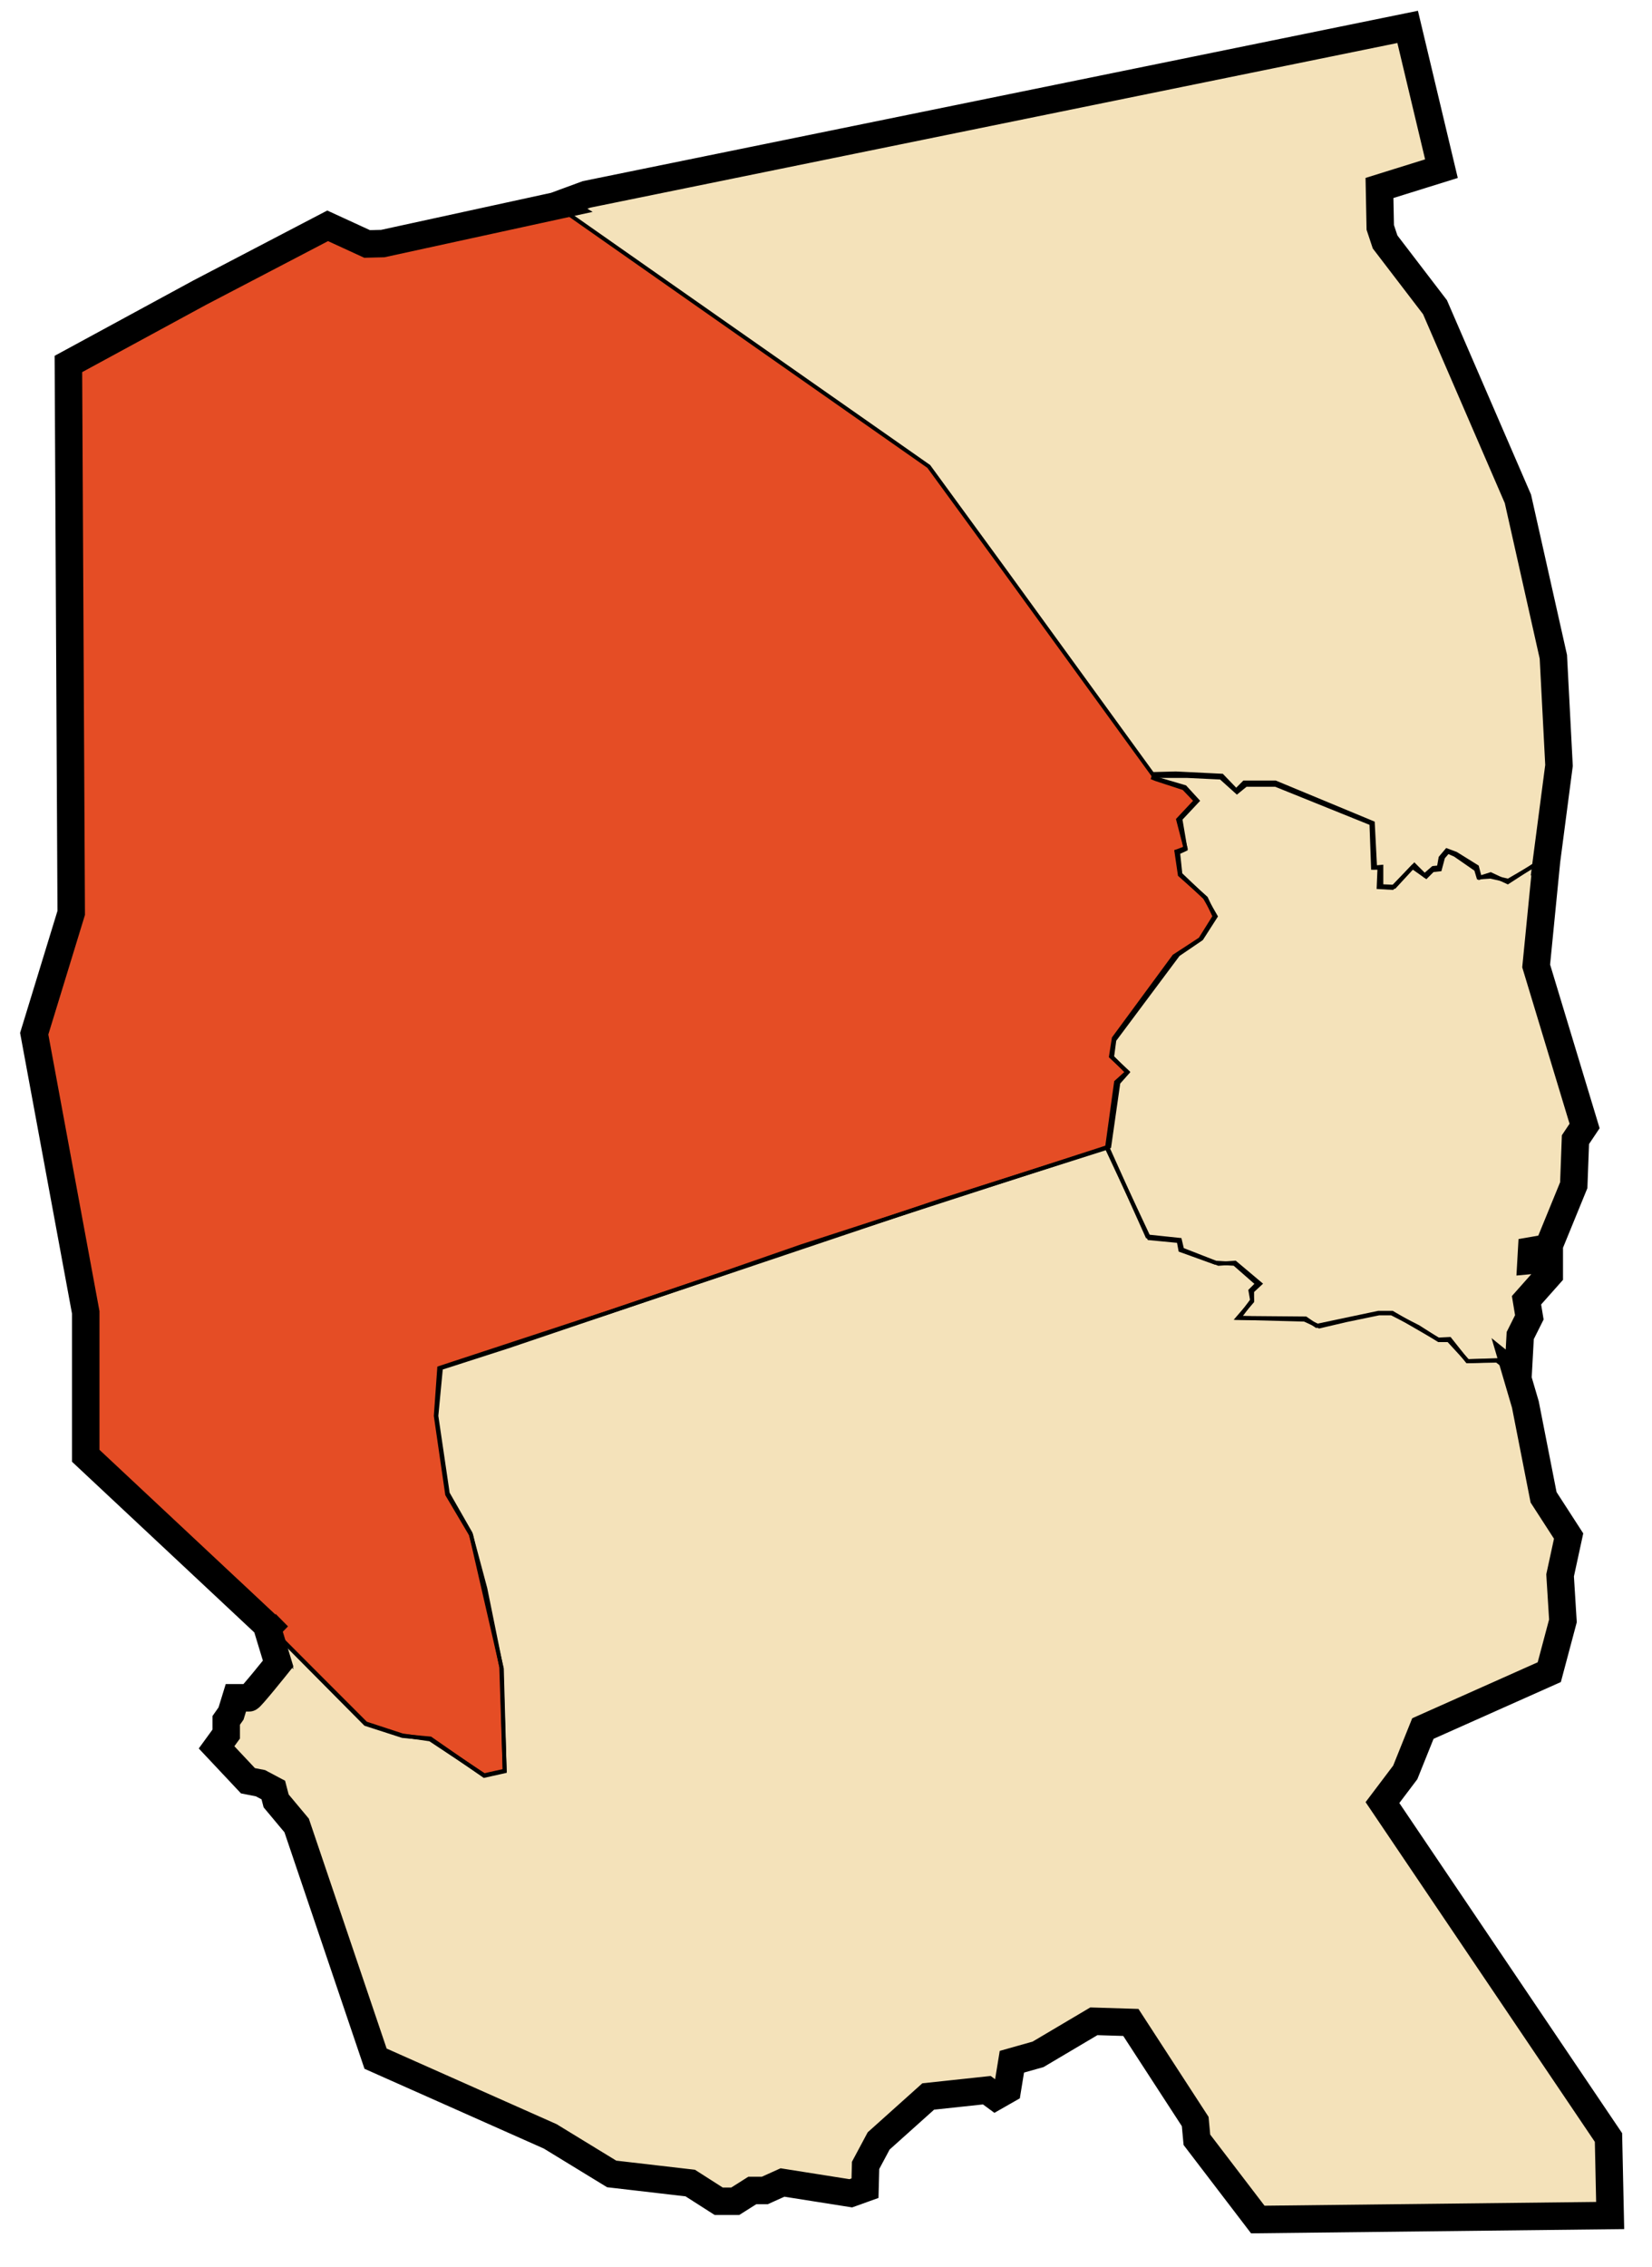 <?xml version="1.0" encoding="utf-8"?>
<!-- Generator: Adobe Illustrator 17.0.0, SVG Export Plug-In . SVG Version: 6.00 Build 0)  -->
<!DOCTYPE svg PUBLIC "-//W3C//DTD SVG 1.1//EN" "http://www.w3.org/Graphics/SVG/1.1/DTD/svg11.dtd">
<svg version="1.1"
	 id="svg2" xmlns:dc="http://purl.org/dc/elements/1.1/" xmlns:cc="http://creativecommons.org/ns#" xmlns:rdf="http://www.w3.org/1999/02/22-rdf-syntax-ns#" xmlns:svg="http://www.w3.org/2000/svg" xmlns:sodipodi="http://sodipodi.sourceforge.net/DTD/sodipodi-0.dtd" xmlns:inkscape="http://www.inkscape.org/namespaces/inkscape" inkscape:version="0.48.1 " sodipodi:docname="Dz - 33-00 Wilaya d&apos;Illizi map - numbers.svg"
	 xmlns="http://www.w3.org/2000/svg" xmlns:xlink="http://www.w3.org/1999/xlink" x="0px" y="0px" width="421px" height="577.5px"
	 viewBox="0 0 421 577.5" enable-background="new 0 0 421 577.5" xml:space="preserve">
<path fill="#F4E2BA" d="M410.34,564.33l-89.8,1.02l-15.52-20.31l-0.43-4.65l-16.4-25.24l-9.43-0.29l-14.22,8.42l-6.67,1.88
	l-1.16,7.11l-3.05,1.74l-2.17-1.6l-14.94,1.6l-12.63,11.32l-3.33,6.23l-0.15,5.81l-3.62,1.3l-17.41-2.75l-4.5,2.03h-3.19l-4.35,2.75
	h-4.21l-7.26-4.64l-20.02-2.32l-15.66-9.57l-44.51-19.79l-20.11-59.4l-5.23-6.26l-0.72-2.77l-3.28-1.74l-3.18-0.62l-8-8.51
	l2.46-3.38v-3.49l1.23-1.75l1.23-4c0,0,2.97,0,3.38,0s7.39-8.72,7.39-8.72l-2.99-9.84l3.02,2.83l-3.11-3.14l0.09,0.31l-46.04-43.09
	v-36.52L8.72,263.3l9.43-30.77L17.43,92.71l33.45-18.16L83.5,57.52l10.05,4.62l4-0.1l44.16-9.62l-0.05-0.03l7.8-2.87L358.73,6.85
	l8.61,36.11l-15.79,4.92l0.2,10.05l1.23,3.7l12.72,16.62l21.13,48.82l9.03,40.22l1.44,27.69l-3.21,24.51h0.01l-2.62,26.55
	l12.34,40.77l-2.33,3.48l-0.43,11.6l-6.53,15.96l-4.21,0.73l-0.14,2.46l4.64-0.43v4.06l-5.8,6.53l0.72,4.35l-2.32,4.64l-0.58,10.59
	l-0.21-0.17l2.1,7.14l4.64,23.64l6.38,9.87l-2.17,10.01l0.72,11.6l-3.48,13.06l-32.21,14.36l-4.49,11.17l-5.81,7.69l57.6,85.31
	L410.34,564.33z"/>
<path id="path2987" inkscape:connector-curvature="0" fill="none" stroke="#000000" d="M367.344,42.957l-8.617-36.109
	L149.459,49.522l-7.796,2.872l95.197,67.294l57.036,77.963h8.617l8.617,0.41l4.103,3.693l2.257-1.846h7.591l24.415,9.848
	l0.41,11.284h1.641l-0.205,4.924l3.488,0.205l5.129-5.334l3.488,2.462l1.641-1.641l1.846-0.205l0.821-3.077l1.231-1.436l1.846,0.821
	l5.334,3.693l0.615,2.052l3.077-0.205l4.514,1.026l7.386-4.308h2.257l3.283-25.03l-1.436-27.697l-9.027-40.212l-21.132-48.829
	l-12.72-16.618l-1.231-3.693l-0.205-10.053L367.344,42.957z"/>
<path id="path2989" inkscape:connector-curvature="0" fill="#E54D25" stroke="#000000" d="M141.868,52.394l-44.316,9.643
	l-4.001,0.103l-10.053-4.616L50.877,74.552L17.435,92.709l0.718,139.82l-9.438,30.775l13.131,70.987v36.519l49.606,46.416
	l21.761,21.761l9.285,3.047l7.109,1.016l13.782,9.14l5.223-1.161l-0.87-26.403l-4.062-20.02l-3.772-14.072l-5.803-10.155
	l-2.901-19.73l1.161-12.186l17.119-5.513l54.403-18.424l20.455-7.109l78.34-25.388l2.321-16.248l2.321-2.611l-3.917-3.917
	l0.58-4.352l16.248-21.761l5.948-4.062l3.627-5.658l-2.756-4.787l-6.238-5.948l-0.58-5.513l1.886-0.87l-1.306-7.689l4.352-4.642
	l-3.192-3.482l-7.399-2.176l-0.58-0.725l-38.445-52.952l-18.86-25.823l-61.946-43.377L141.868,52.394z"/>
<path id="path2991" inkscape:connector-curvature="0" fill="none" stroke="#000000" d="M391.485,246.04l2.611-26.548l-2.466,0.435
	l-7.399,4.787l-4.352-2.031l-2.756,0.87l-0.725-2.756l-5.368-3.337l-2.321-0.87l-1.596,1.886l-0.435,2.466l-1.451,0.145
	l-2.176,1.886l-2.611-2.611l-5.078,5.513l-3.337-0.145v-4.932l-1.596,0.145l-0.58-11.316l-24.808-10.3h-7.979l-2.031,2.031
	l-3.627-3.772l-11.751-0.58l-5.513,0.145l-0.29,1.016l0.725,0.29l7.109,2.321l3.047,3.192l-4.497,4.787l1.886,7.254l-1.886,0.725
	l-0.435,0.145l0.87,5.948l6.673,5.948l2.176,4.642l-3.627,5.803l-6.673,4.352l-15.378,20.891l-0.725,4.642l4.207,3.917l-2.901,2.611
	l-2.321,16.829l10.735,22.922l7.544,0.725l0.435,2.321l8.849,3.192l4.932,0.29l5.803,5.078l-1.741,1.741l0.435,2.466l-3.337,4.497
	l16.683,0.435l3.772,1.741l6.818-1.596l8.414-1.741h3.192l6.818,3.482l5.223,3.337h2.466l4.932,5.368l7.399-0.145l5.368,4.207
	l0.58-10.59l2.321-4.642l-0.725-4.352l5.803-6.528v-4.062l-4.642,0.435l0.145-2.466l4.207-0.725l6.528-15.958l0.435-11.606
	l2.321-3.482L391.485,246.04z"/>
<path id="path2993" inkscape:connector-curvature="0" fill="none" stroke="#000000" d="M352.315,459.153l5.803-7.689l4.497-11.171
	l32.206-14.362l3.482-13.057l-0.725-11.606l2.176-10.01l-6.383-9.865l-4.642-23.647l-2.176-7.399l-4.352-3.917l-8.269,0.29
	l-4.497-5.658l-2.901,0.145l-11.751-6.818h-3.482l-15.813,3.337l-2.756-1.886l-17.264-0.145l3.627-4.207v-2.611l2.031-1.886
	l-6.383-5.368l-4.207,0.29l-9.285-3.627l-0.58-2.466l-8.269-0.87l-10.155-22.631l-42.507,13.492l-85.013,28.579l-42.797,14.072
	l-0.87,12.186l2.901,20.02l6.093,10.3l7.834,34.092l0.725,26.113l-5.223,1.161l-13.709-9.502l-7.109-0.653l-9.429-3.048
	l-25.338-25.543l3.077,10.156c0,0-6.976,8.72-7.386,8.72c-0.41,0-3.385,0-3.385,0l-1.231,4.001l-1.231,1.744v3.488l-2.462,3.385
	l8.001,8.514l3.18,0.615l3.283,1.744l0.718,2.77l5.232,6.258l20.106,59.395l44.512,19.789l15.668,9.575l20.02,2.321l7.254,4.642
	h4.207l4.352-2.756h3.192l4.497-2.031l17.409,2.756l3.627-1.306l0.145-5.803l3.337-6.238l12.621-11.316l14.943-1.596l2.176,1.596
	l3.047-1.741l1.161-7.109l6.673-1.886l14.217-8.414l9.43,0.29l16.393,25.243l0.435,4.642l15.523,20.31l89.801-1.016l-0.435-19.875
	L352.315,459.153z"/>
<path fill="none" stroke="#000000" stroke-width="7" d="M410.34,564.33l-89.8,1.02l-15.52-20.31l-0.43-4.65l-16.4-25.24l-9.43-0.29
	l-14.22,8.42l-6.67,1.88l-1.16,7.11l-3.05,1.74l-2.17-1.6l-14.94,1.6l-12.63,11.32l-3.33,6.23l-0.15,5.81l-3.62,1.3l-17.41-2.75
	l-4.5,2.03h-3.19l-4.35,2.75h-4.21l-7.26-4.64l-20.02-2.32l-15.66-9.57l-44.51-19.79l-20.11-59.4l-5.23-6.26l-0.72-2.77l-3.28-1.74
	l-3.18-0.62l-8-8.51l2.46-3.38v-3.49l1.23-1.75l1.23-4c0,0,2.97,0,3.38,0s7.39-8.72,7.39-8.72l-2.99-9.84l3.02,2.83l-3.11-3.14
	l0.09,0.31l-46.04-43.09v-36.52L8.72,263.3l9.43-30.77L17.43,92.71l33.45-18.16L83.5,57.52l10.05,4.62l4-0.1l44.16-9.62l-0.05-0.03
	l7.8-2.87L358.73,6.85l8.61,36.11l-15.79,4.92l0.2,10.05l1.23,3.7l12.72,16.62l21.13,48.82l9.03,40.22l1.44,27.69l-3.21,24.51h0.01
	l-2.62,26.55l12.34,40.77l-2.33,3.48l-0.43,11.6l-6.53,15.96l-4.21,0.73l-0.14,2.46l4.64-0.43v4.06l-5.8,6.53l0.72,4.35l-2.32,4.64
	l-0.58,10.59l-0.21-0.17l2.1,7.14l4.64,23.64l6.38,9.87l-2.17,10.01l0.72,11.6l-3.48,13.06l-32.21,14.36l-4.49,11.17l-5.81,7.69
	l57.6,85.31L410.34,564.33z"/>
</svg>
